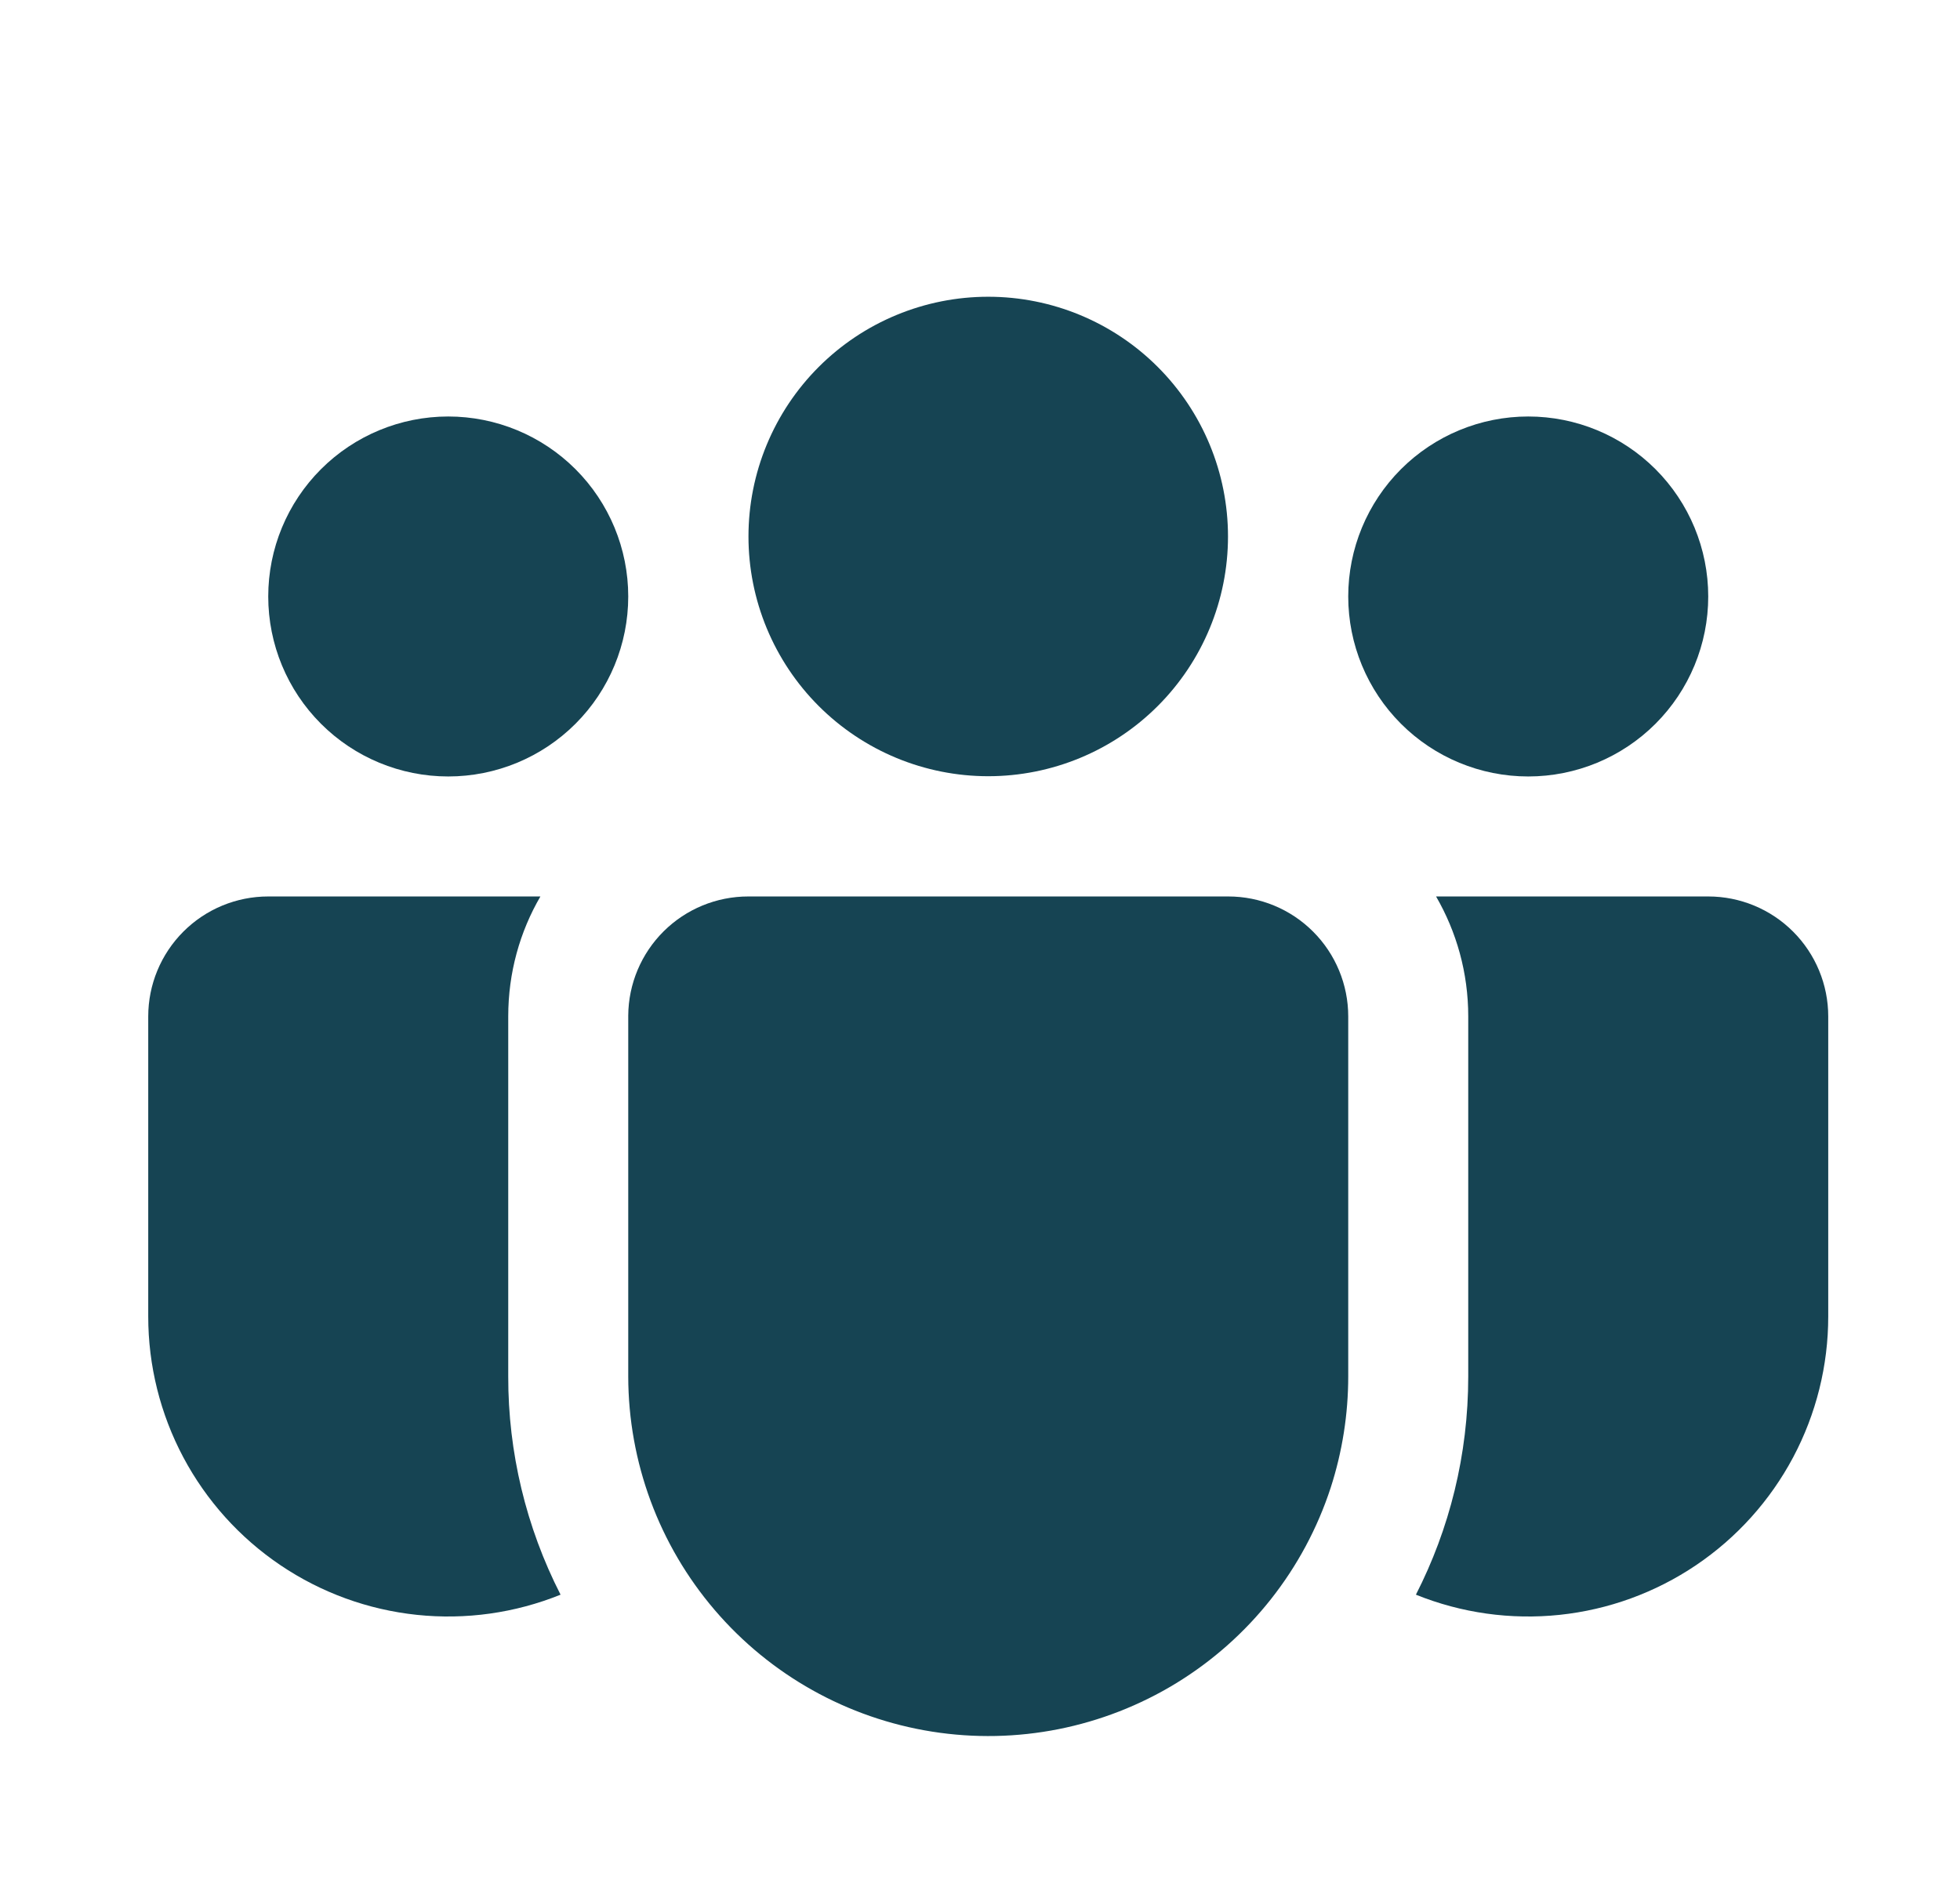 <svg width="119" height="115" viewBox="0 0 119 115" fill="none" xmlns="http://www.w3.org/2000/svg">
<path d="M60 18.018C58.088 18.018 56.195 18.394 54.429 19.126C52.663 19.857 51.058 20.93 49.707 22.281C48.355 23.633 47.283 25.238 46.551 27.004C45.819 28.77 45.443 30.663 45.443 32.575C45.443 34.486 45.819 36.379 46.551 38.145C47.283 39.911 48.355 41.516 49.707 42.868C51.058 44.219 52.663 45.292 54.429 46.023C56.195 46.755 58.088 47.131 60 47.131C63.861 47.131 67.563 45.598 70.293 42.868C73.023 40.138 74.557 36.435 74.557 32.575C74.557 28.714 73.023 25.011 70.293 22.281C67.563 19.551 63.861 18.018 60 18.018Z" fill="#164453"/>
<path d="M92.786 25.289C89.887 25.289 87.108 26.441 85.058 28.49C83.009 30.54 81.857 33.319 81.857 36.218C81.857 39.116 83.009 41.896 85.058 43.945C87.108 45.995 89.887 47.146 92.786 47.146C95.684 47.146 98.464 45.995 100.514 43.945C102.563 41.896 103.714 39.116 103.714 36.218C103.714 33.319 102.563 30.54 100.514 28.49C98.464 26.441 95.684 25.289 92.786 25.289Z" fill="#164453"/>
<path d="M27.214 25.289C24.316 25.289 21.536 26.441 19.487 28.49C17.437 30.54 16.286 33.319 16.286 36.218C16.286 39.116 17.437 41.896 19.487 43.945C21.536 45.995 24.316 47.146 27.214 47.146C30.113 47.146 32.892 45.995 34.942 43.945C36.992 41.896 38.143 39.116 38.143 36.218C38.143 33.319 36.992 30.54 34.942 28.49C32.892 26.441 30.113 25.289 27.214 25.289Z" fill="#164453"/>
<path d="M38.143 61.666C38.156 59.743 38.93 57.903 40.295 56.547C41.66 55.192 43.505 54.432 45.429 54.432H74.572C76.504 54.432 78.357 55.199 79.723 56.566C81.09 57.932 81.857 59.785 81.857 61.717V83.575C81.857 85.868 81.498 88.146 80.793 90.328C79.18 95.273 75.857 99.481 71.421 102.196C66.984 104.911 61.725 105.956 56.588 105.142C51.45 104.329 46.771 101.71 43.391 97.757C40.01 93.805 38.15 88.776 38.143 83.575V61.717V61.666Z" fill="#164453"/>
<path d="M30.857 61.717C30.857 59.058 31.564 56.574 32.81 54.432H16.286C14.353 54.432 12.5 55.199 11.134 56.566C9.768 57.932 9 59.785 9 61.717V79.932C8.999 82.914 9.73 85.85 11.129 88.484C12.529 91.117 14.553 93.367 17.025 95.035C19.497 96.704 22.34 97.739 25.306 98.052C28.271 98.364 31.269 97.944 34.034 96.827C31.937 92.722 30.848 88.177 30.857 83.567V61.717Z" fill="#164453"/>
<path d="M89.143 61.717V83.575C89.143 88.347 87.999 92.849 85.966 96.827C88.731 97.944 91.728 98.364 94.694 98.052C97.66 97.739 100.503 96.704 102.975 95.035C105.447 93.367 107.471 91.117 108.871 88.484C110.27 85.85 111.001 82.914 111 79.932V61.717C111 59.785 110.232 57.932 108.866 56.566C107.5 55.199 105.647 54.432 103.714 54.432H87.19C88.429 56.574 89.143 59.058 89.143 61.717Z" fill="#164453"/>
</svg>
